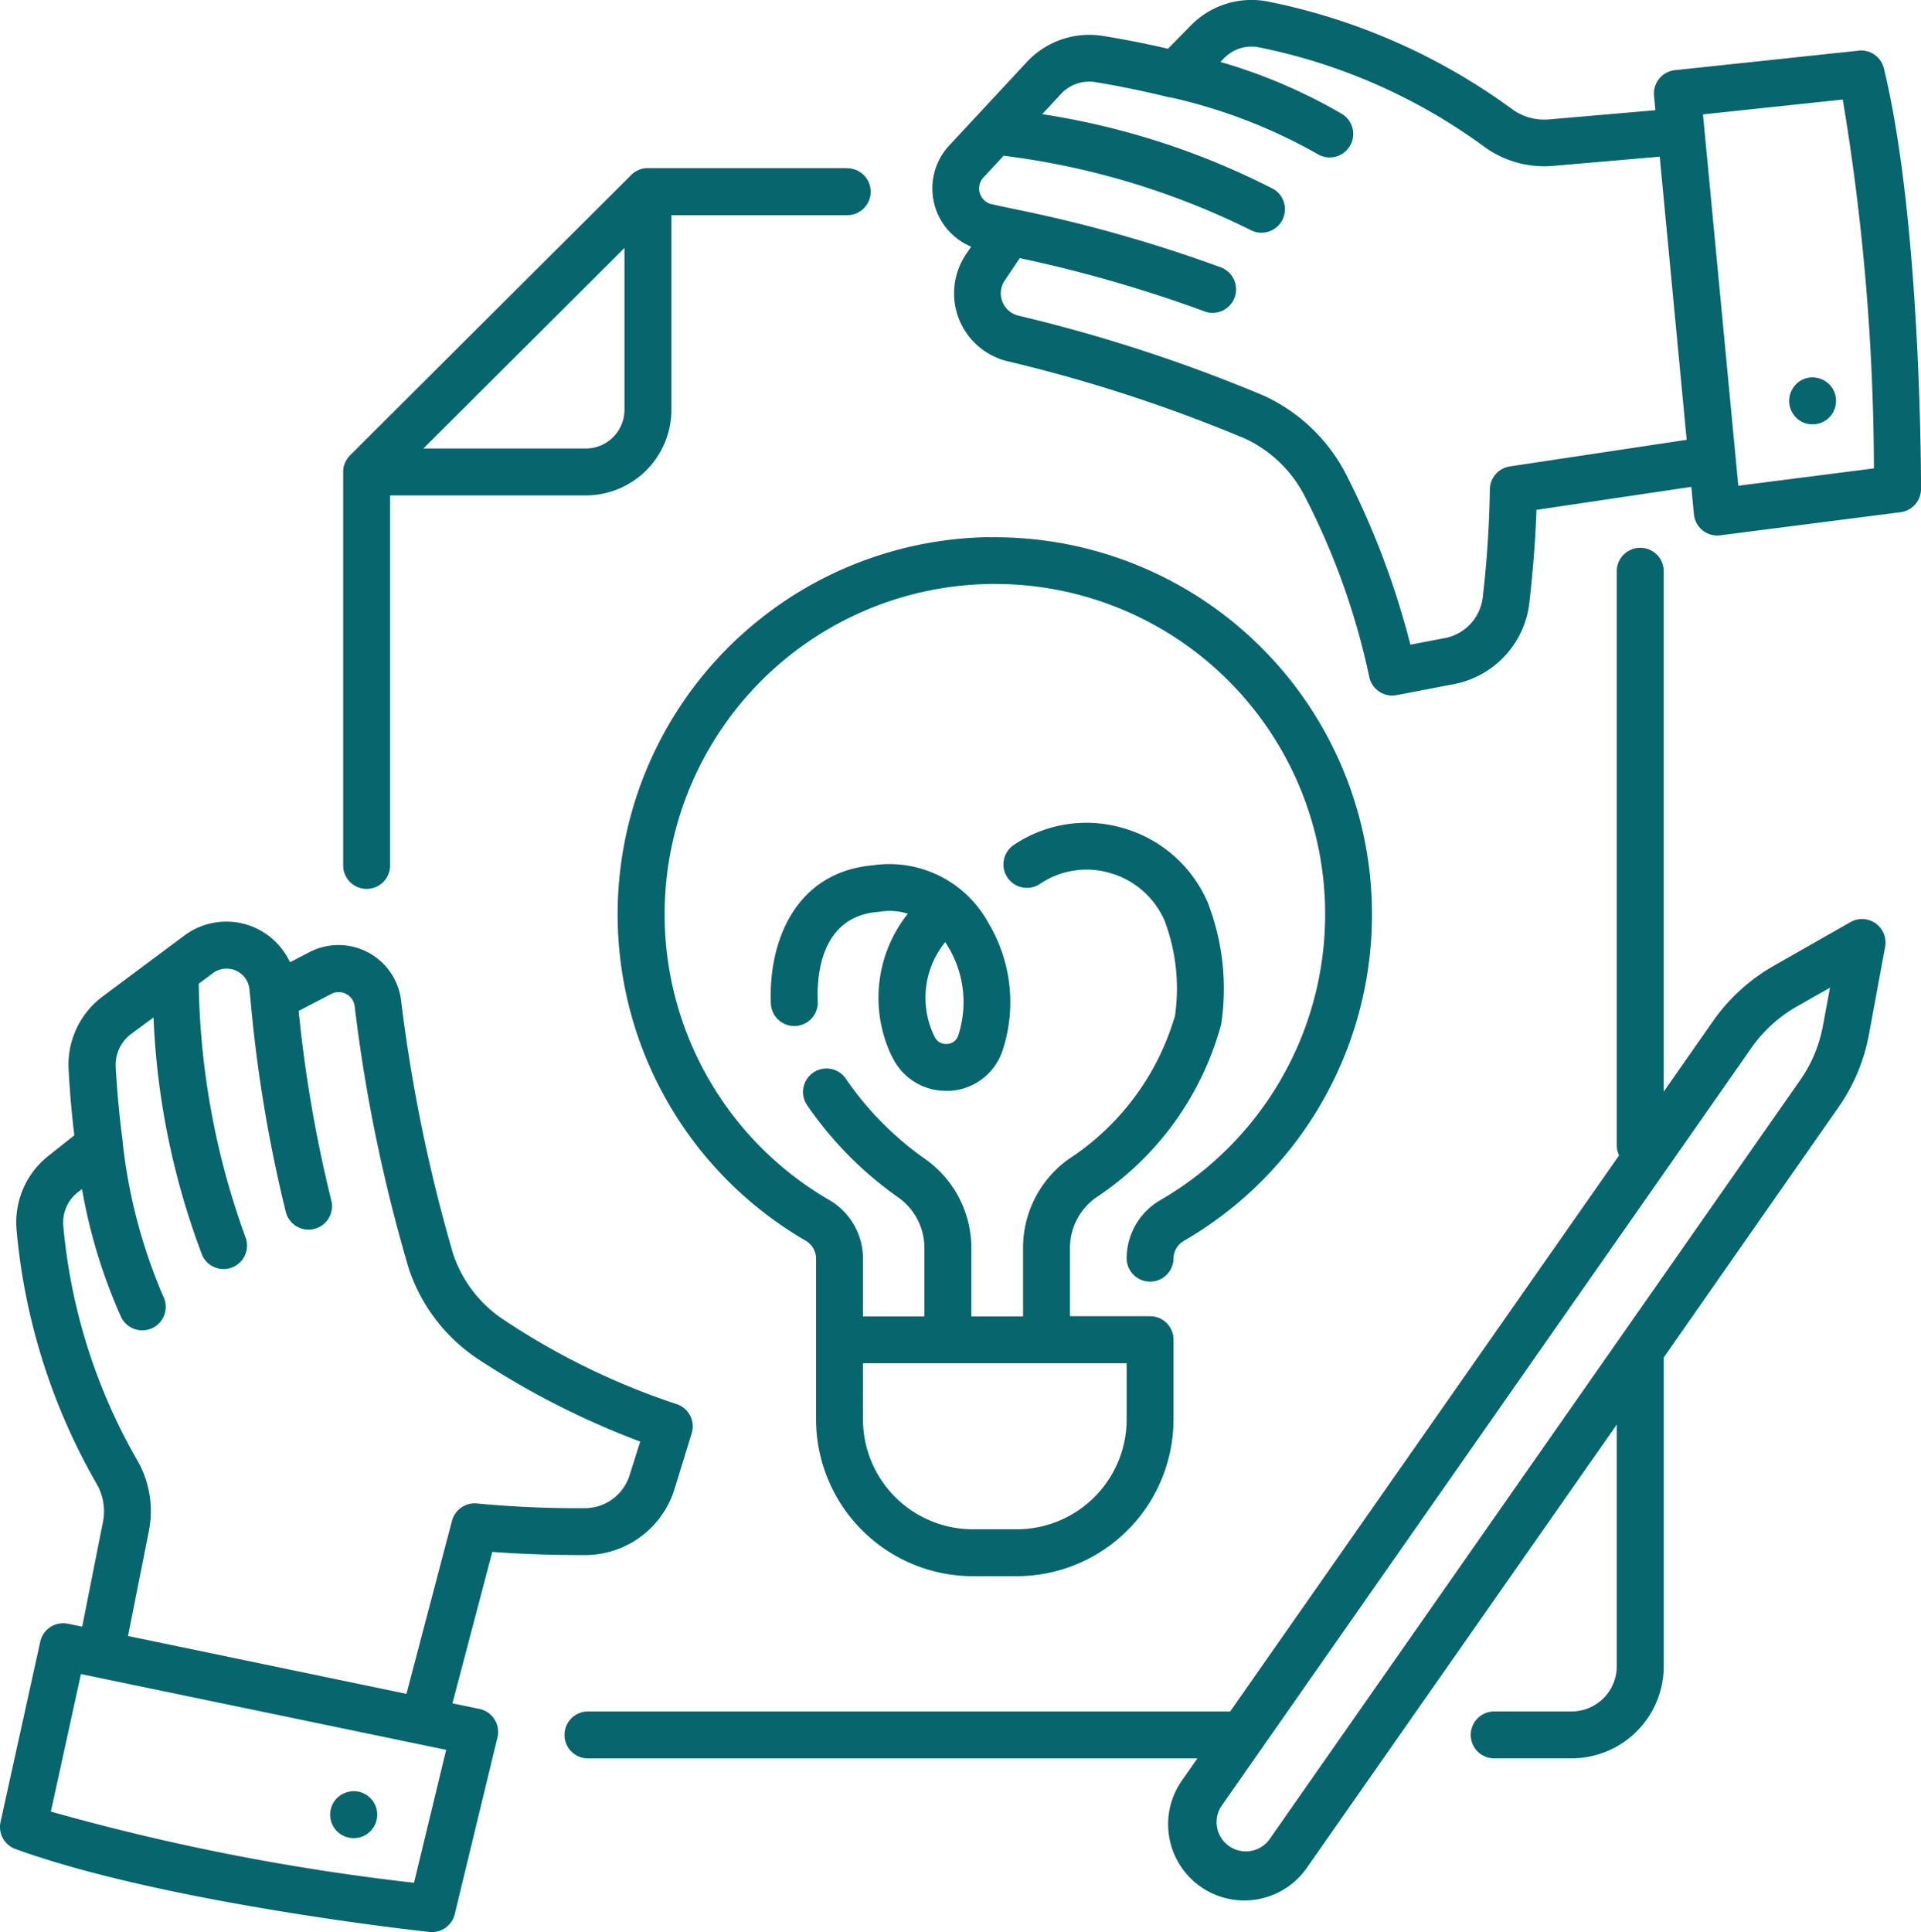 <svg xmlns="http://www.w3.org/2000/svg" width="60.231" height="60.574" viewBox="0 0 60.231 60.574">
  <g id="Group_3332" data-name="Group 3332" transform="translate(-429.812 -4670.896)">
    <g id="Group_2961" data-name="Group 2961" transform="translate(423.556 4665.566)">
      <path id="Path_14763" data-name="Path 14763" d="M32.791,33.988H26.571l-.016,0a.725.725,0,0,0-.126.013l-.011,0a.741.741,0,0,0-.113.034l-.037.016a.73.73,0,0,0-.083.044l-.033.021a.727.727,0,0,0-.1.083L17.23,42.994a.715.715,0,0,0-.083.1c-.007.01-.014.022-.02.032a.714.714,0,0,0-.045.084c-.005.012-.011.023-.016.035a.731.731,0,0,0-.037.122v0a.748.748,0,0,0-.013.129c0,.005,0,.01,0,.015V55.822a.736.736,0,1,0,1.471,0V44.25h6.136a2.689,2.689,0,0,0,2.685-2.686v-6.1h5.484a.736.736,0,1,0,0-1.471Zm-6.955,7.576a1.216,1.216,0,0,1-1.214,1.215H19.53l.69-.688,5.616-5.6ZM24.718,82.373a.736.736,0,1,0,0,1.471H43.8l-.466.666a2.389,2.389,0,1,0,3.915,2.738l9.7-13.87v7.578a1.419,1.419,0,0,1-1.416,1.416h-2.4a.736.736,0,1,0,0,1.471h2.4a2.892,2.892,0,0,0,2.888-2.888V71.275L63.9,63.43a5.8,5.8,0,0,0,.956-2.285l.507-2.745a.736.736,0,0,0-1.087-.774L61.864,59a5.875,5.875,0,0,0-1.9,1.733l-1.544,2.208V46.6a.736.736,0,0,0-1.471,0V64.627a.727.727,0,0,0,.072.313L44.827,82.373Zm36.449-20.8a4.394,4.394,0,0,1,1.424-1.3l1.042-.591-.221,1.192a4.342,4.342,0,0,1-.716,1.71l-5.625,8.044L46.041,86.406a.917.917,0,0,1-1.5-1.051ZM6.741,86.685c4.638,1.681,12.639,2.565,12.978,2.6a.737.737,0,0,0,.795-.559l1.34-5.54a.736.736,0,0,0-.566-.893l-.846-.176,1.25-4.747c1.05.081,2.122.1,2.9.1a2.938,2.938,0,0,0,2.817-2.084l.535-1.735a.736.736,0,0,0-.5-.923,22.476,22.476,0,0,1-5.341-2.6,3.991,3.991,0,0,1-1.64-2.1,49.948,49.948,0,0,1-1.634-7.968,1.977,1.977,0,0,0-2.871-1.492l-.61.317a2.2,2.2,0,0,0-3.3-.846L9.483,59.951a2.676,2.676,0,0,0-1.076,2.3c.046.86.125,1.614.179,2.06l-.8.633a2.662,2.662,0,0,0-1.012,2.319,19.417,19.417,0,0,0,2.51,7.97,1.718,1.718,0,0,1,.2,1.2l-.651,3.281-.447-.092a.736.736,0,0,0-.868.563L6.273,85.836a.736.736,0,0,0,.468.849Zm1.5-19.549a1.2,1.2,0,0,1,.455-1.04l.132-.1a16.912,16.912,0,0,0,1.213,3.985.736.736,0,1,0,1.334-.621,16.767,16.767,0,0,1-1.269-4.8.109.109,0,0,0,0-.013.116.116,0,0,0,0-.025c0-.008-.153-1.071-.221-2.352a1.208,1.208,0,0,1,.484-1.038l.7-.516A23.737,23.737,0,0,0,12.6,68.08a.736.736,0,0,0,1.35-.585,24.19,24.19,0,0,1-1.463-7.938l.445-.331a.719.719,0,0,1,1.144.5l.033.324A44.375,44.375,0,0,0,15.214,66.7a.736.736,0,1,0,1.422-.378A42.145,42.145,0,0,1,15.62,60.41l1.022-.532a.505.505,0,0,1,.734.383,50.017,50.017,0,0,0,1.7,8.235,5.467,5.467,0,0,0,2.244,2.878,25.632,25.632,0,0,0,5.009,2.538L26,74.954A1.474,1.474,0,0,1,24.589,76a33.413,33.413,0,0,1-3.373-.148.737.737,0,0,0-.789.544L19,81.82l-8.73-1.813.654-3.293a3.187,3.187,0,0,0-.37-2.225,17.916,17.916,0,0,1-2.314-7.353ZM8.794,81.2l11.451,2.376-1.008,4.167A71.46,71.46,0,0,1,7.851,85.511Z" transform="translate(0 -23.388)" fill="#07656d"/>
      <path id="Path_14764" data-name="Path 14764" d="M110.466,6.918l-5.759.612a.736.736,0,0,0-.655.8l.043.455-3.333.288a1.713,1.713,0,0,1-1.17-.329,19.417,19.417,0,0,0-7.647-3.366,2.664,2.664,0,0,0-2.416.751l-.717.729q-1.007-.235-2.028-.4a2.677,2.677,0,0,0-2.4.819L81.953,9.893a1.978,1.978,0,0,0,.687,3.17l-.164.246a2.19,2.19,0,0,0,1.284,3.341,47.73,47.73,0,0,1,7.457,2.425,3.992,3.992,0,0,1,1.908,1.86,22.462,22.462,0,0,1,1.994,5.593.736.736,0,0,0,.863.594l1.783-.342a2.939,2.939,0,0,0,2.381-2.572c.086-.768.186-1.839.22-2.893l4.856-.722.081.86a.736.736,0,0,0,.732.666.761.761,0,0,0,.093-.006l5.654-.725a.736.736,0,0,0,.642-.729c0-.34,0-8.39-1.164-13.185a.737.737,0,0,0-.793-.558ZM99.533,19.952a.736.736,0,0,0-.628.725,33.479,33.479,0,0,1-.222,3.369,1.474,1.474,0,0,1-1.2,1.29l-1.07.205a25.606,25.606,0,0,0-1.974-5.257,5.467,5.467,0,0,0-2.614-2.546,49.078,49.078,0,0,0-7.711-2.515.719.719,0,0,1-.42-1.1l.471-.7a42.159,42.159,0,0,1,5.764,1.658.736.736,0,1,0,.532-1.372,44.4,44.4,0,0,0-6.486-1.829l-.685-.147a.505.505,0,0,1-.264-.838l.634-.683a24.135,24.135,0,0,1,7.73,2.323.736.736,0,0,0,.73-1.278,23.731,23.731,0,0,0-7.25-2.348l.589-.635a1.208,1.208,0,0,1,1.084-.368c1.266.208,2.3.475,2.313.478a.176.176,0,0,0,.025,0,.073.073,0,0,1,.013,0,16.717,16.717,0,0,1,4.629,1.787.736.736,0,0,0,.763-1.258,16.905,16.905,0,0,0-3.829-1.642l.118-.12a1.2,1.2,0,0,1,1.084-.338,17.918,17.918,0,0,1,7.055,3.106,3.189,3.189,0,0,0,2.172.612l3.345-.289.845,8.876Zm7.162.606L105.587,8.916l4.383-.465a71.518,71.518,0,0,1,.977,11.563Zm-23.48,1.611a11.826,11.826,0,0,0-5.756,22.06.653.653,0,0,1,.32.566v5.034a4.921,4.921,0,0,0,4.915,4.915h1.378a4.921,4.921,0,0,0,4.915-4.915v-2.5a.736.736,0,0,0-.736-.736H85.74V44.46a1.943,1.943,0,0,1,.807-1.579,9.489,9.489,0,0,0,3.931-5.426,7.447,7.447,0,0,0-.418-3.829,4.116,4.116,0,0,0-2.651-2.334,4.071,4.071,0,0,0-3.452.542.736.736,0,0,0,.833,1.213A2.606,2.606,0,0,1,87,32.7a2.65,2.65,0,0,1,1.708,1.5,6.015,6.015,0,0,1,.325,2.973,8.048,8.048,0,0,1-3.342,4.5,3.417,3.417,0,0,0-1.422,2.776V46.6H82.647V44.459a3.416,3.416,0,0,0-1.422-2.776,9.941,9.941,0,0,1-2.483-2.491A.736.736,0,1,0,77.514,40a11.417,11.417,0,0,0,2.855,2.878,1.943,1.943,0,0,1,.807,1.579V46.6H79.25v-1.8A2.129,2.129,0,0,0,78.2,42.955a10.355,10.355,0,1,1,10.363.005A2.119,2.119,0,0,0,87.516,44.8a.736.736,0,0,0,1.471,0,.644.644,0,0,1,.31-.56,11.826,11.826,0,0,0-6.083-22.066Zm-3.964,25.9h8.266v1.76a3.448,3.448,0,0,1-3.444,3.444H82.694a3.448,3.448,0,0,1-3.444-3.444ZM63.136,61.5a.7.7,0,0,0-.138.042.842.842,0,0,0-.127.066.9.9,0,0,0-.112.092.737.737,0,0,0,0,1.041.9.9,0,0,0,.112.092.844.844,0,0,0,.127.066.7.7,0,0,0,.138.042.76.76,0,0,0,.143.015.736.736,0,1,0-.143-1.457Z" transform="translate(-45.936 0)" fill="#07656d"/>
      <path id="Path_14765" data-name="Path 14765" d="M171.011,70.11a.842.842,0,0,0-.068-.127.9.9,0,0,0-.092-.112.676.676,0,0,0-.112-.09.648.648,0,0,0-.127-.068.7.7,0,0,0-.138-.042.722.722,0,0,0-.754.313.7.7,0,0,0-.068.127.731.731,0,0,0-.042.138.76.76,0,0,0-.015.143.744.744,0,0,0,.015.143.693.693,0,0,0,.042.138.7.7,0,0,0,.068.127.72.72,0,0,0,.611.327.622.622,0,0,0,.143-.015.7.7,0,0,0,.138-.04.762.762,0,0,0,.127-.068.8.8,0,0,0,.112-.092.733.733,0,0,0,.215-.521.754.754,0,0,0-.013-.143A.915.915,0,0,0,171.011,70.11ZM141.466,90.942a1.862,1.862,0,0,0,1.7,1.081c.034,0,.069,0,.1,0a1.846,1.846,0,0,0,1.662-1.252l.017-.052a4.831,4.831,0,0,0-.457-3.962,3.536,3.536,0,0,0-3.613-1.807c-2.481.217-3.279,2.452-3.207,4.307a.736.736,0,1,0,1.47-.057c-.031-.791.092-2.644,1.888-2.786a.741.741,0,0,0,.092-.013,1.9,1.9,0,0,1,.845.068,4.235,4.235,0,0,0-.5,4.476Zm1.67-3.581q.047.069.092.145a3.361,3.361,0,0,1,.322,2.758l-.011.032a.373.373,0,0,1-.348.255.39.39,0,0,1-.39-.227,2.763,2.763,0,0,1,.334-2.963Z" transform="translate(-107.243 -52.494)" fill="#07656d"/>
    </g>
  </g>
</svg>
